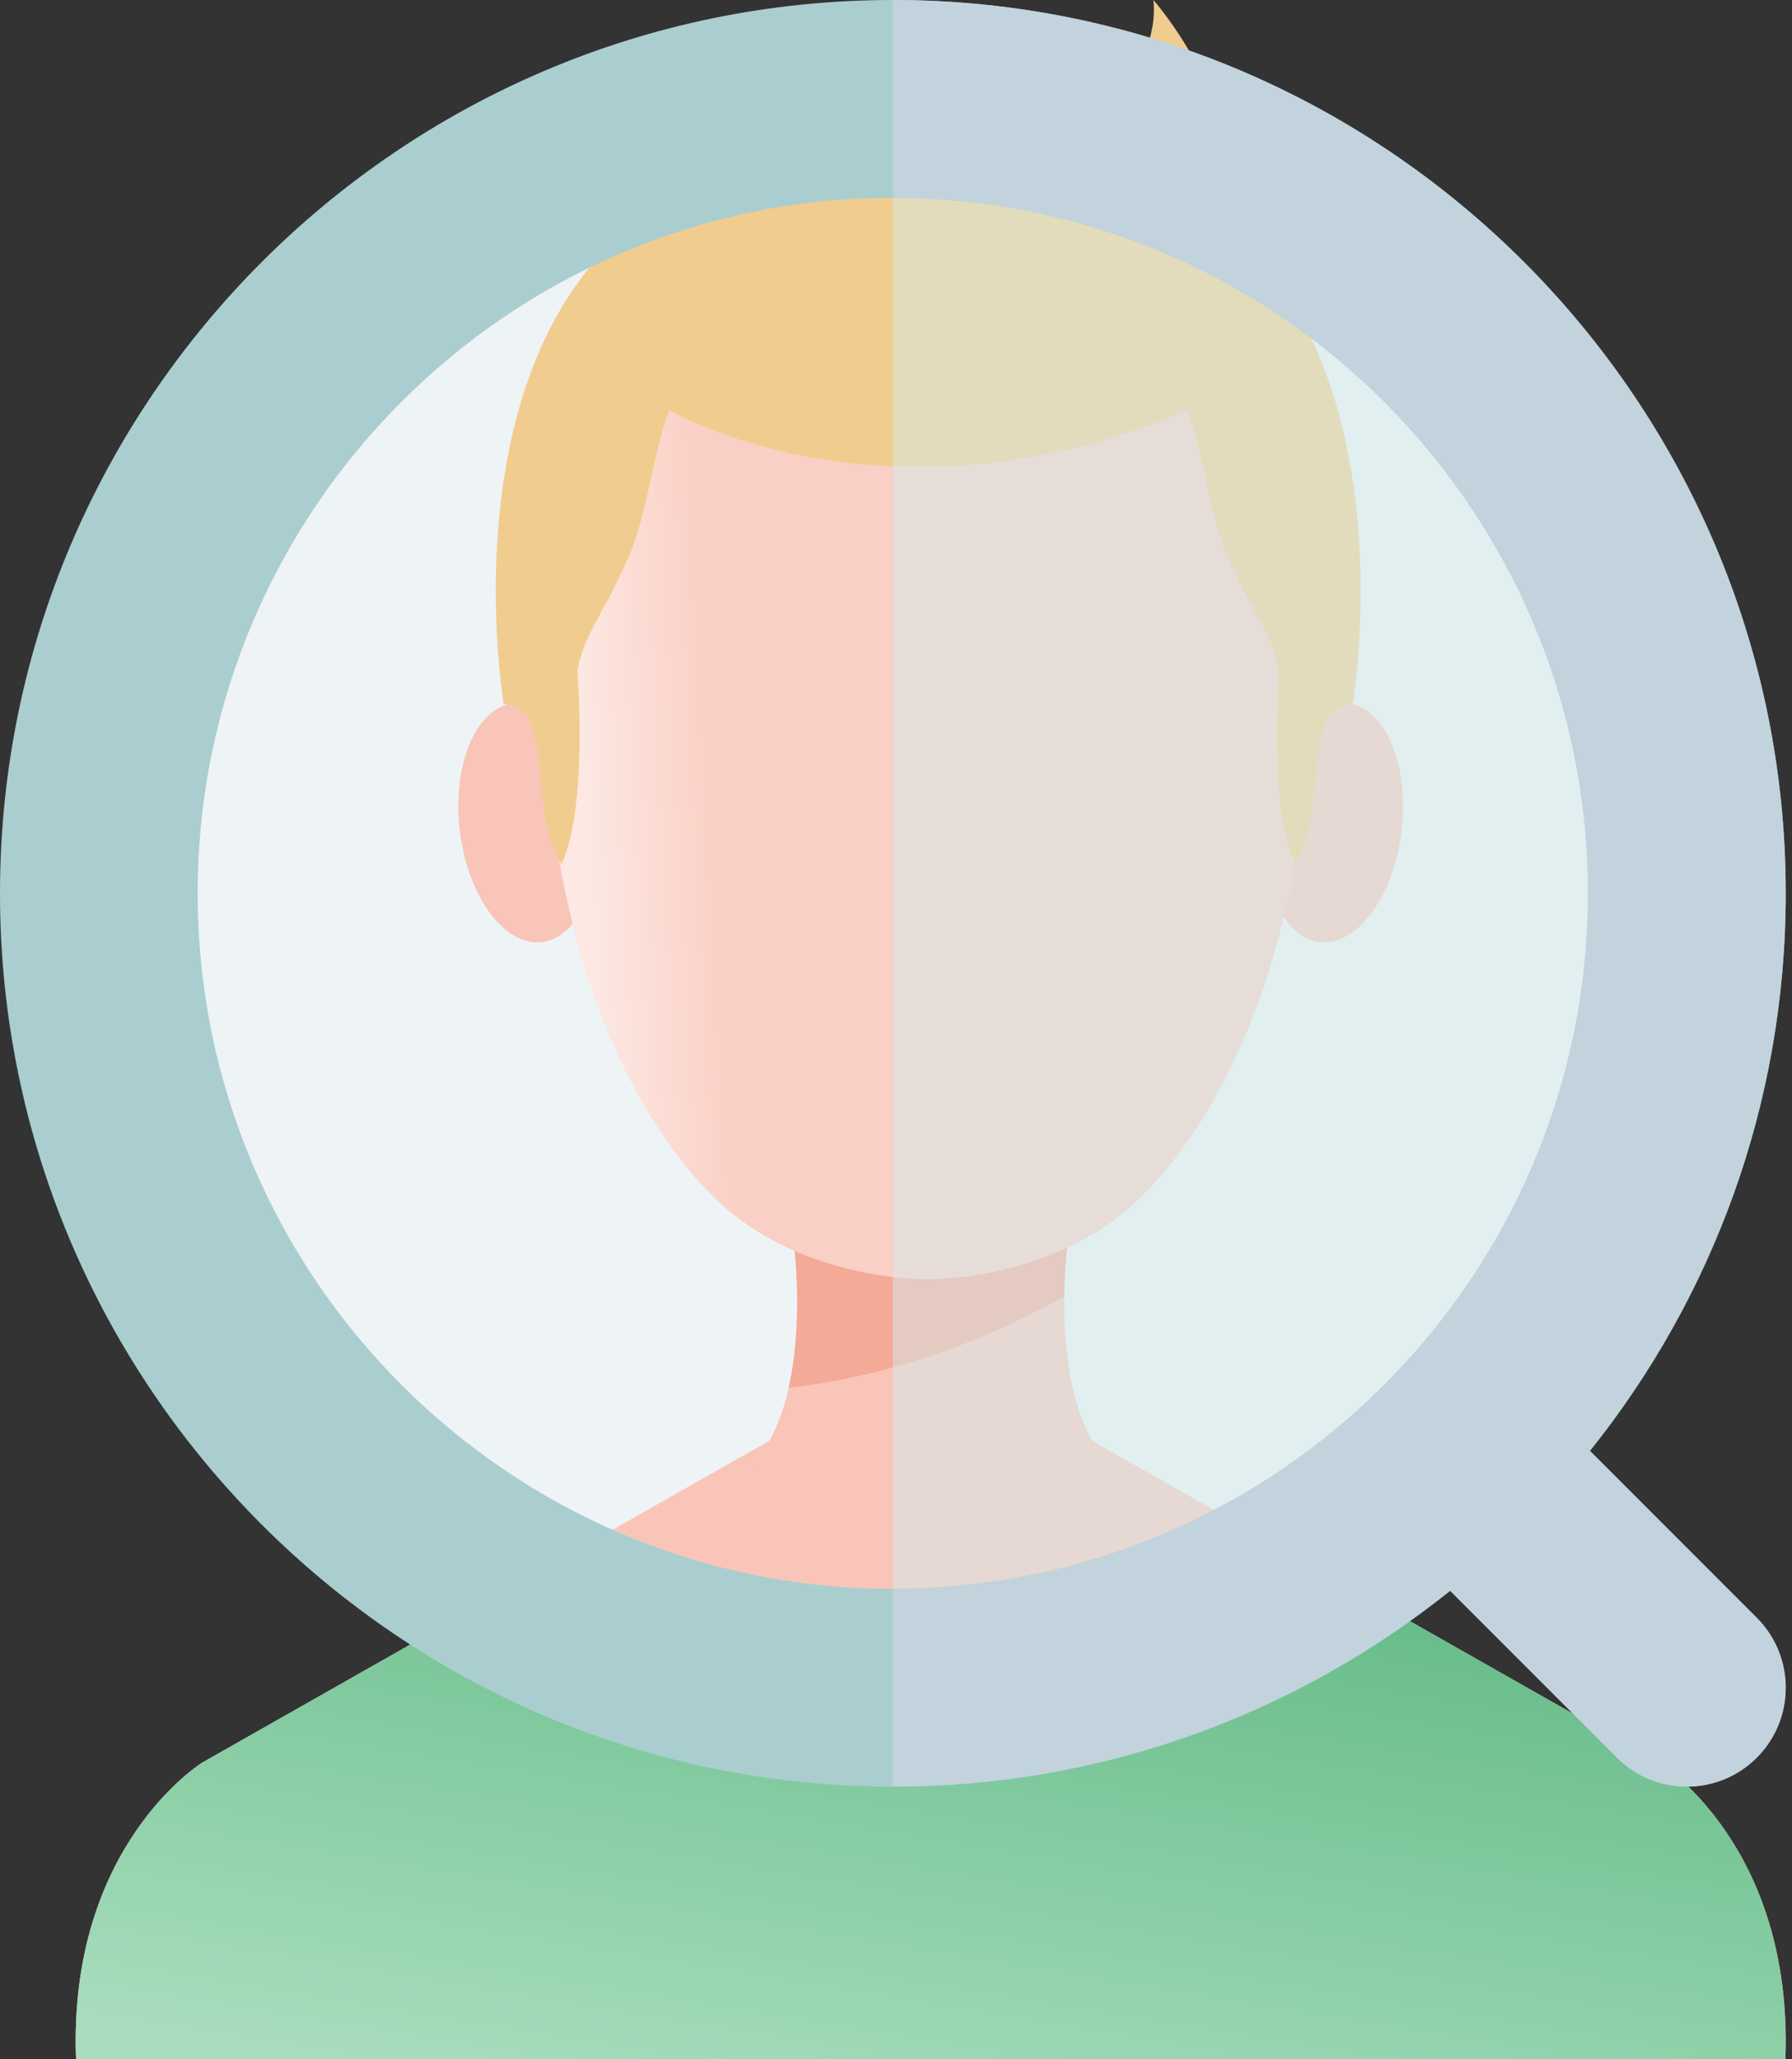<svg width="101" height="116" viewBox="0 0 101 116" fill="none" xmlns="http://www.w3.org/2000/svg">
<rect x="0" y="0" width="101" height="116" fill="#333333" stroke="none"/>
<path d="M95.074 50.323C95.074 75.039 75.038 95.075 50.322 95.075C25.606 95.075 5.57 75.039 5.57 50.323C5.57 25.607 25.606 5.571 50.322 5.571C75.038 5.571 95.074 25.607 95.074 50.323Z" fill="#EEF3F6"/>
<path d="M100.628 116C101.073 103.924 93.492 99.279 93.492 99.279L61.553 81.166H43.357L11.419 99.279C11.419 99.279 3.838 103.924 4.284 116H100.628Z" fill="#F9C5B8"/>
<path d="M41.086 83.508H63.827C58.788 80.779 60.146 70.286 60.146 70.286H44.767C44.767 70.286 46.125 80.779 41.086 83.508Z" fill="#F9C5B8"/>
<path d="M44.451 78.175C49.884 77.552 55.202 75.725 59.982 73.024C60 71.413 60.146 70.286 60.146 70.286H44.767C44.766 70.286 45.3 74.421 44.451 78.175Z" fill="#F5A997"/>
<path d="M78.98 46.909C78.502 50.62 76.408 53.376 74.305 53.064C72.201 52.752 70.884 49.49 71.362 45.779C71.841 42.067 73.934 39.311 76.038 39.623C78.141 39.935 79.459 43.197 78.98 46.909Z" fill="#F9C5B8"/>
<path d="M25.931 46.909C26.41 50.62 28.503 53.376 30.607 53.064C32.711 52.752 34.028 49.49 33.55 45.779C33.071 42.067 30.977 39.311 28.873 39.623C26.77 39.935 25.453 43.197 25.931 46.909Z" fill="#F9C5B8"/>
<path d="M73.764 38.015C73.386 27.426 66.908 14.345 53.626 14.417H52.269H50.912C37.629 14.345 31.152 27.426 30.774 38.015C30.395 48.658 33.648 60.932 40.255 67.46C43.352 70.52 48.051 71.991 52.269 72.065C56.486 71.991 61.185 70.52 64.283 67.46C70.89 60.932 74.142 48.658 73.764 38.015Z" fill="#F9C5B8"/>
<path d="M73.764 38.015C73.386 27.426 66.908 14.345 53.626 14.417H52.269H50.912C37.629 14.345 31.152 27.426 30.774 38.015C30.395 48.658 33.648 60.932 40.255 67.46C43.352 70.52 48.051 71.991 52.269 72.065C56.486 71.991 61.185 70.52 64.283 67.46C70.89 60.932 74.142 48.658 73.764 38.015Z" fill="url(#paint0_linear_182_65128)" fill-opacity="0.6"/>
<path d="M68.396 12.175C79.51 20.458 76.238 39.662 76.238 39.662C73.228 39.882 75.004 45.256 72.985 48.69C71.457 45.396 72.089 37.804 72.089 37.804C71.793 35.995 70.641 34.462 69.887 32.836C69.112 31.165 69.854 32.851 69.112 31.165C68.214 29.119 67.743 25.186 66.91 23.113C49.971 30.297 37.72 23.113 37.72 23.113C36.886 25.186 36.416 29.119 35.517 31.165C34.775 32.851 35.517 31.165 34.742 32.836C33.988 34.462 32.836 35.995 32.539 37.804C32.539 37.804 33.173 45.396 31.645 48.69C29.626 45.256 31.402 39.882 28.392 39.662C28.392 39.662 25.12 20.458 36.234 12.175C36.234 12.175 40.452 8.495 49.766 8.707C49.766 8.707 59.466 7.858 59.167 2.336C59.167 2.336 61.518 4.231 60.722 7.637C60.722 7.637 65.432 4.247 65.008 0C65.009 0 70.936 6.724 68.396 12.175Z" fill="#F1CC8F"/>
<path d="M70.535 86.259L93.492 99.279C93.492 99.279 101.074 103.924 100.628 116H4.284C3.838 103.924 11.419 99.279 11.419 99.279L34.376 86.259C34.376 86.259 36.021 97.481 52.456 97.198C52.456 97.198 69.64 97.125 70.535 86.259Z" fill="url(#paint1_linear_182_65128)"/>
<path opacity="0.5" d="M50.324 5.571V95.075C75.04 95.075 95.076 75.039 95.076 50.323C95.076 25.607 75.04 5.571 50.324 5.571Z" fill="#D5EDED"/>
<path d="M89.61 81.731C96.511 73.117 100.646 62.194 100.646 50.323C100.646 22.575 78.071 0 50.323 0C22.575 0 0 22.575 0 50.323C0 78.071 22.575 100.646 50.323 100.646C62.194 100.646 73.117 96.511 81.731 89.61L91.136 99.014C92.223 100.102 93.649 100.646 95.075 100.646C96.499 100.646 97.925 100.102 99.014 99.014C101.188 96.839 101.188 93.311 99.014 91.136L89.61 81.731ZM11.142 50.323C11.142 28.719 28.719 11.142 50.323 11.142C71.927 11.142 89.504 28.719 89.504 50.323C89.504 71.927 71.927 89.504 50.323 89.504C28.719 89.504 11.142 71.927 11.142 50.323Z" fill="#AACECF"/>
<path d="M89.611 81.731C96.513 73.117 100.647 62.194 100.647 50.323C100.647 22.575 78.072 9.91821e-05 50.324 9.91821e-05V11.142C71.928 11.142 89.505 28.719 89.505 50.323C89.505 71.927 71.928 89.504 50.324 89.504V100.646C62.196 100.646 73.118 96.511 81.733 89.61L91.138 99.014C92.224 100.102 93.65 100.646 95.076 100.646C96.501 100.646 97.927 100.102 99.015 99.014C101.19 96.839 101.19 93.311 99.015 91.136L89.611 81.731Z" fill="#C2D3DD"/>
<defs>
<linearGradient id="paint0_linear_182_65128" x1="33.506" y1="54.222" x2="44.073" y2="53.649" gradientUnits="userSpaceOnUse">
<stop stop-color="white"/>
<stop offset="0.698" stop-color="white" stop-opacity="0.3"/>
</linearGradient>
<linearGradient id="paint1_linear_182_65128" x1="79.42" y1="80.24" x2="72.13" y2="124.842" gradientUnits="userSpaceOnUse">
<stop stop-color="#54B27A"/>
<stop offset="1" stop-color="#A8DDBD"/>
</linearGradient>
</defs>
</svg>
